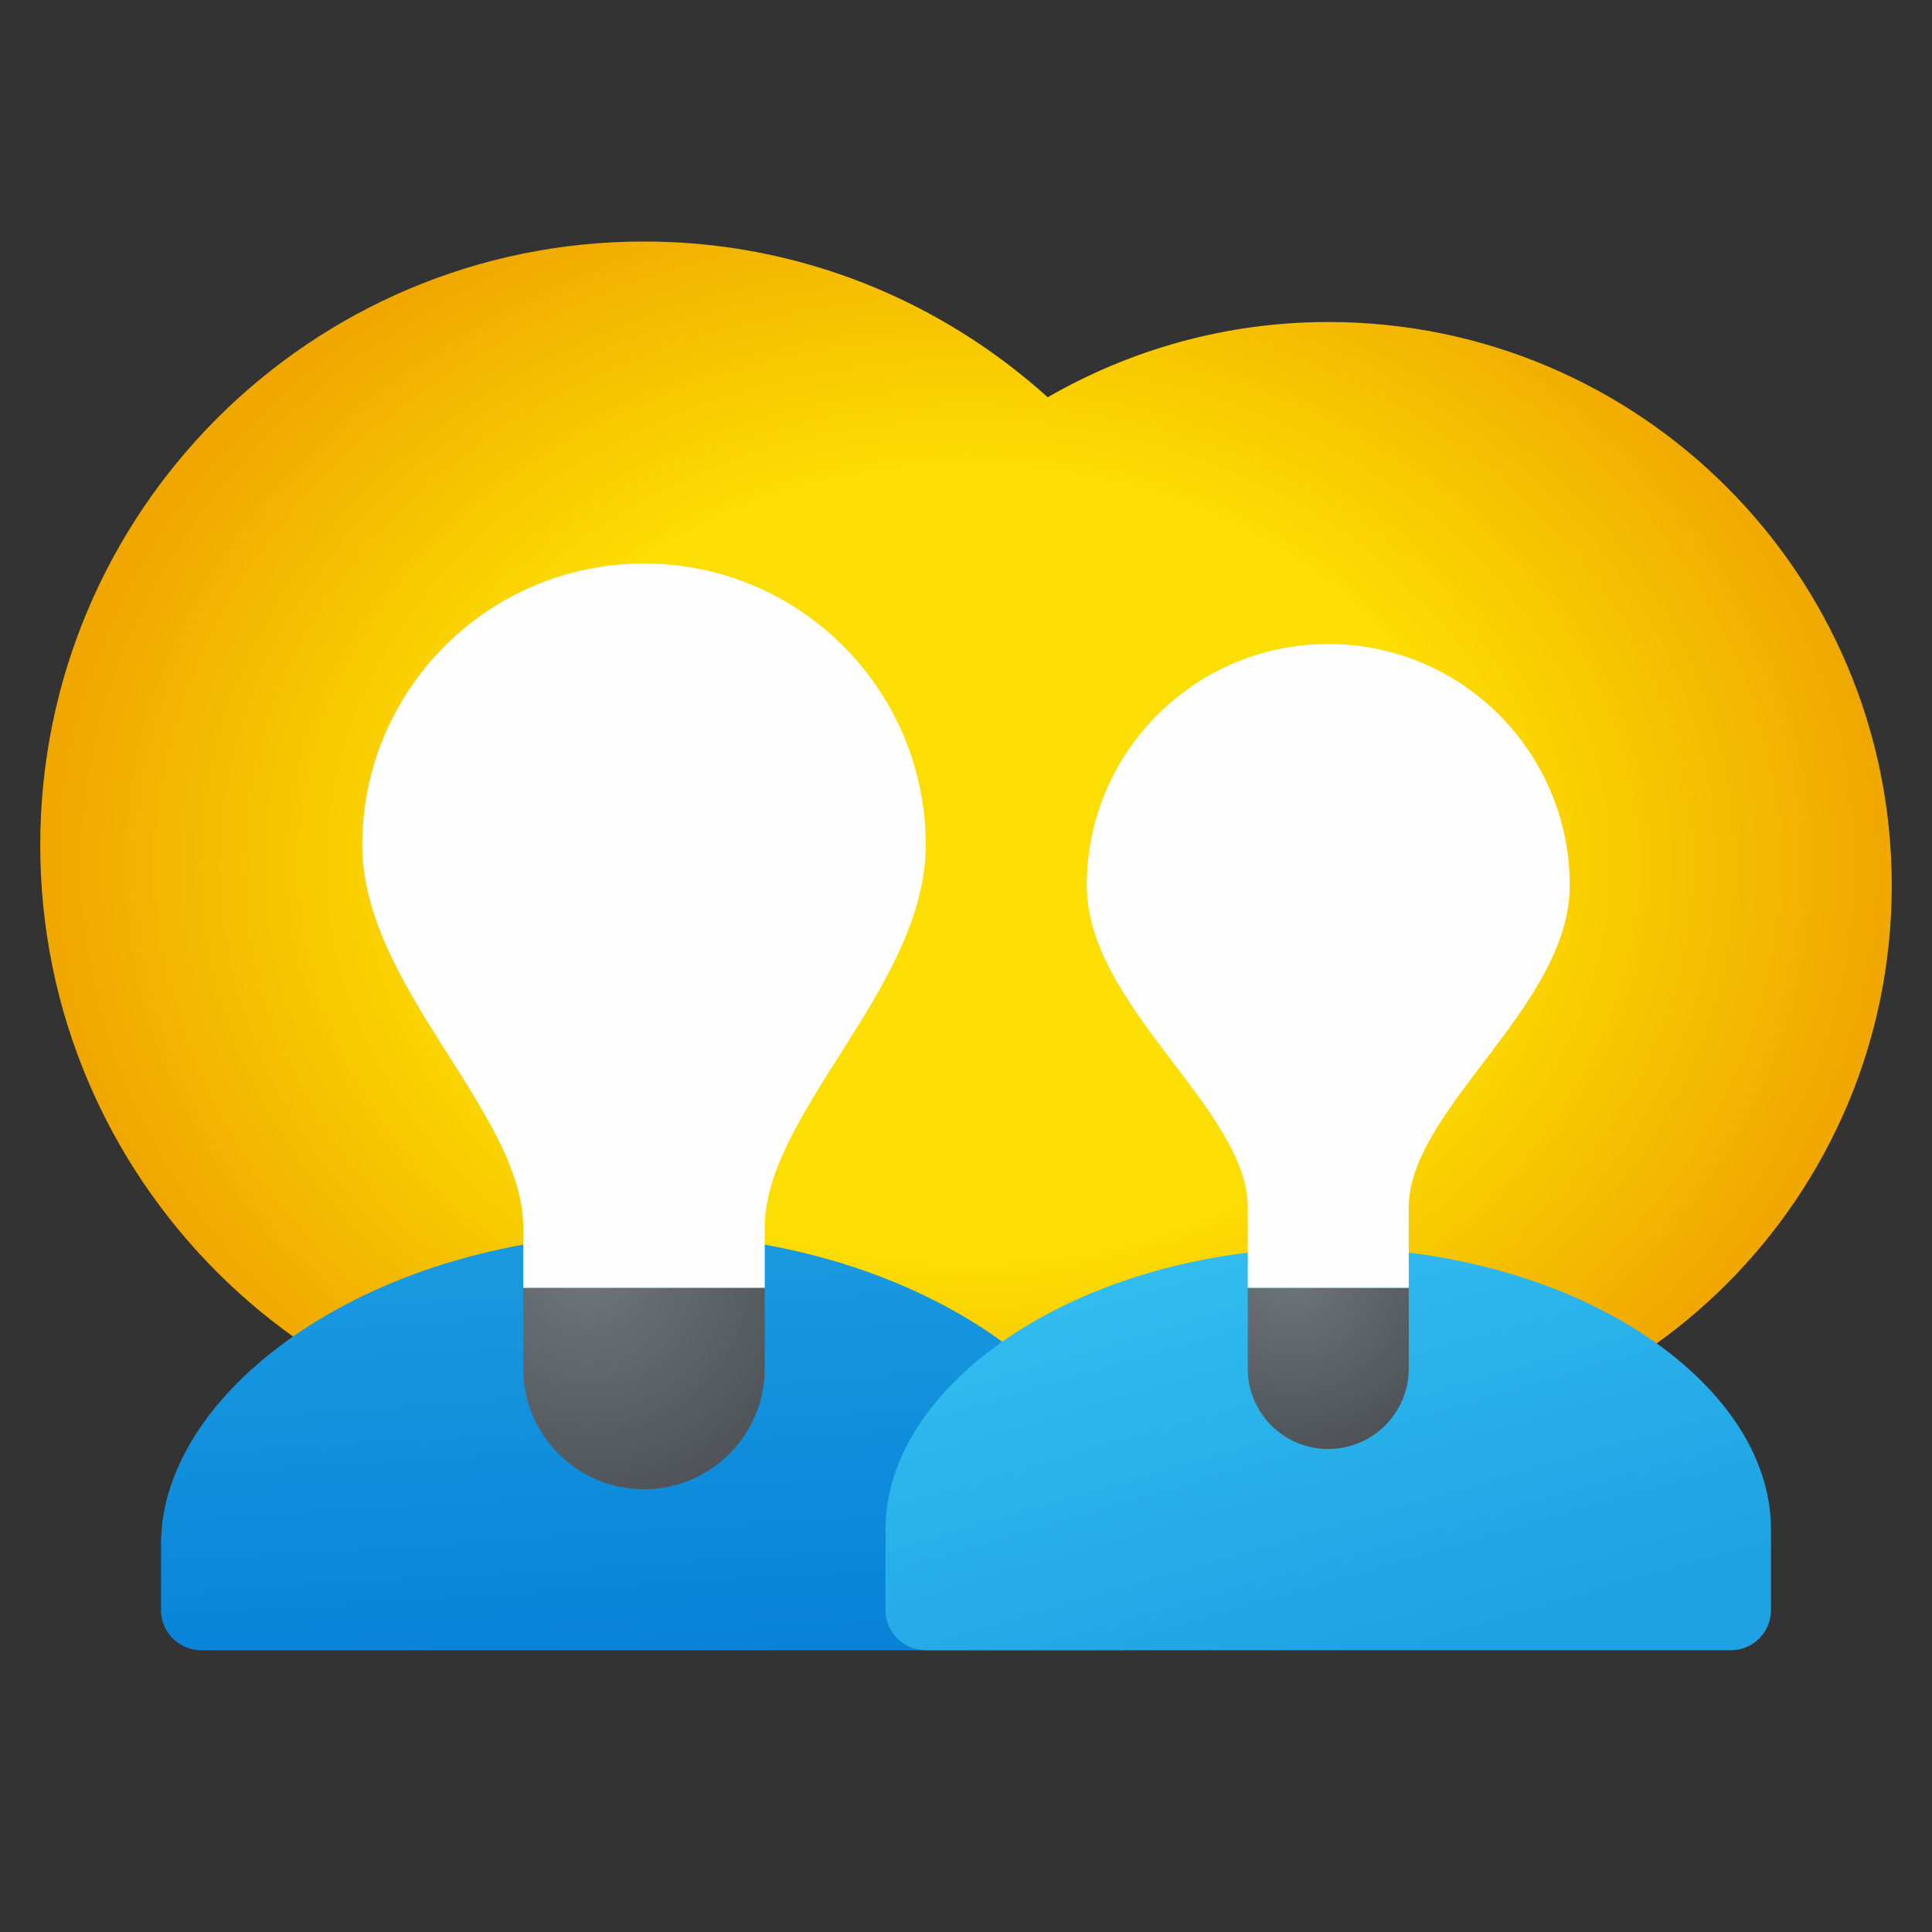 <svg xmlns="http://www.w3.org/2000/svg"  viewBox="0 0 48 48" width="48px" height="48px"><rect x="0" y="0" width="48" height="48" fill="#333333" stroke="none"/><radialGradient id="0y6fXfGCvlzGD8pOwoms_a" cx="24.052" cy="21.482" r="22.723" gradientTransform="matrix(1 0 0 .787 0 4.572)" gradientUnits="userSpaceOnUse"><stop offset=".545" stop-color="#fdde02"/><stop offset="1" stop-color="#f0a800"/></radialGradient><path fill="url(#0y6fXfGCvlzGD8pOwoms_a)" d="M33,8c-2.54,0-4.916,0.687-6.97,1.87C23.372,7.472,19.862,6,16,6C7.716,6,1,12.716,1,21 c0,8.284,6.716,15,15,15c3.232,0,6.217-1.032,8.665-2.77C26.996,34.962,29.873,36,33,36c7.732,0,14-6.268,14-14S40.732,8,33,8z"/><linearGradient id="0y6fXfGCvlzGD8pOwoms_b" x1="15.487" x2="16.134" y1="30.987" y2="41.268" gradientUnits="userSpaceOnUse"><stop offset="0" stop-color="#199ae0"/><stop offset="1" stop-color="#0782d8"/></linearGradient><path fill="url(#0y6fXfGCvlzGD8pOwoms_b)" d="M16,30.659c-6.627,0-12,3.796-12,7.708V40c0,0.552,0.448,1,1,1h23v-2.633	C28,34.455,22.627,30.659,16,30.659z"/><path fill="#fefefe" d="M23,21c0-3.866-3.134-7-7-7s-7,3.134-7,7c0,3.5,4,6.65,4,9.5V32h6v-1.5C19,27.65,23,24.5,23,21z"/><linearGradient id="0y6fXfGCvlzGD8pOwoms_c" x1="30.63" x2="33.777" y1="30.618" y2="41.444" gradientUnits="userSpaceOnUse"><stop offset="0" stop-color="#32bdef"/><stop offset="1" stop-color="#1ea2e4"/></linearGradient><path fill="url(#0y6fXfGCvlzGD8pOwoms_c)" d="M33,31c-6.075,0-11,3.312-11,7v2c0,0.552,0.448,1,1,1h20c0.552,0,1-0.448,1-1v-2	C44,34.312,39.075,31,33,31z"/><radialGradient id="0y6fXfGCvlzGD8pOwoms_d" cx="14.792" cy="34.484" r="8.701" gradientTransform="matrix(.765 0 0 .765 3.29 5.235)" gradientUnits="userSpaceOnUse"><stop offset="0" stop-color="#6e757b"/><stop offset="1" stop-color="#4a4e52"/></radialGradient><path fill="url(#0y6fXfGCvlzGD8pOwoms_d)" d="M19,32h-6c0,0.427,0,2,0,2c0,1.657,1.343,3,3,3s3-1.343,3-3C19,34,19,32.427,19,32z"/><path fill="#fefefe" d="M39,22c0-3.314-2.686-6-6-6s-6,2.686-6,6c0,3,4,5.557,4,8v2h4v-2C35,27.557,39,25,39,22z"/><radialGradient id="0y6fXfGCvlzGD8pOwoms_e" cx="37.621" cy="34.584" r="6.521" gradientTransform="matrix(.765 0 0 .765 3.29 5.235)" gradientUnits="userSpaceOnUse"><stop offset="0" stop-color="#6e757b"/><stop offset="1" stop-color="#4a4e52"/></radialGradient><path fill="url(#0y6fXfGCvlzGD8pOwoms_e)" d="M35,32h-4c0,0.285,0,2,0,2c0,1.105,0.895,2,2,2s2-0.895,2-2C35,34,35,32.285,35,32z"/></svg>